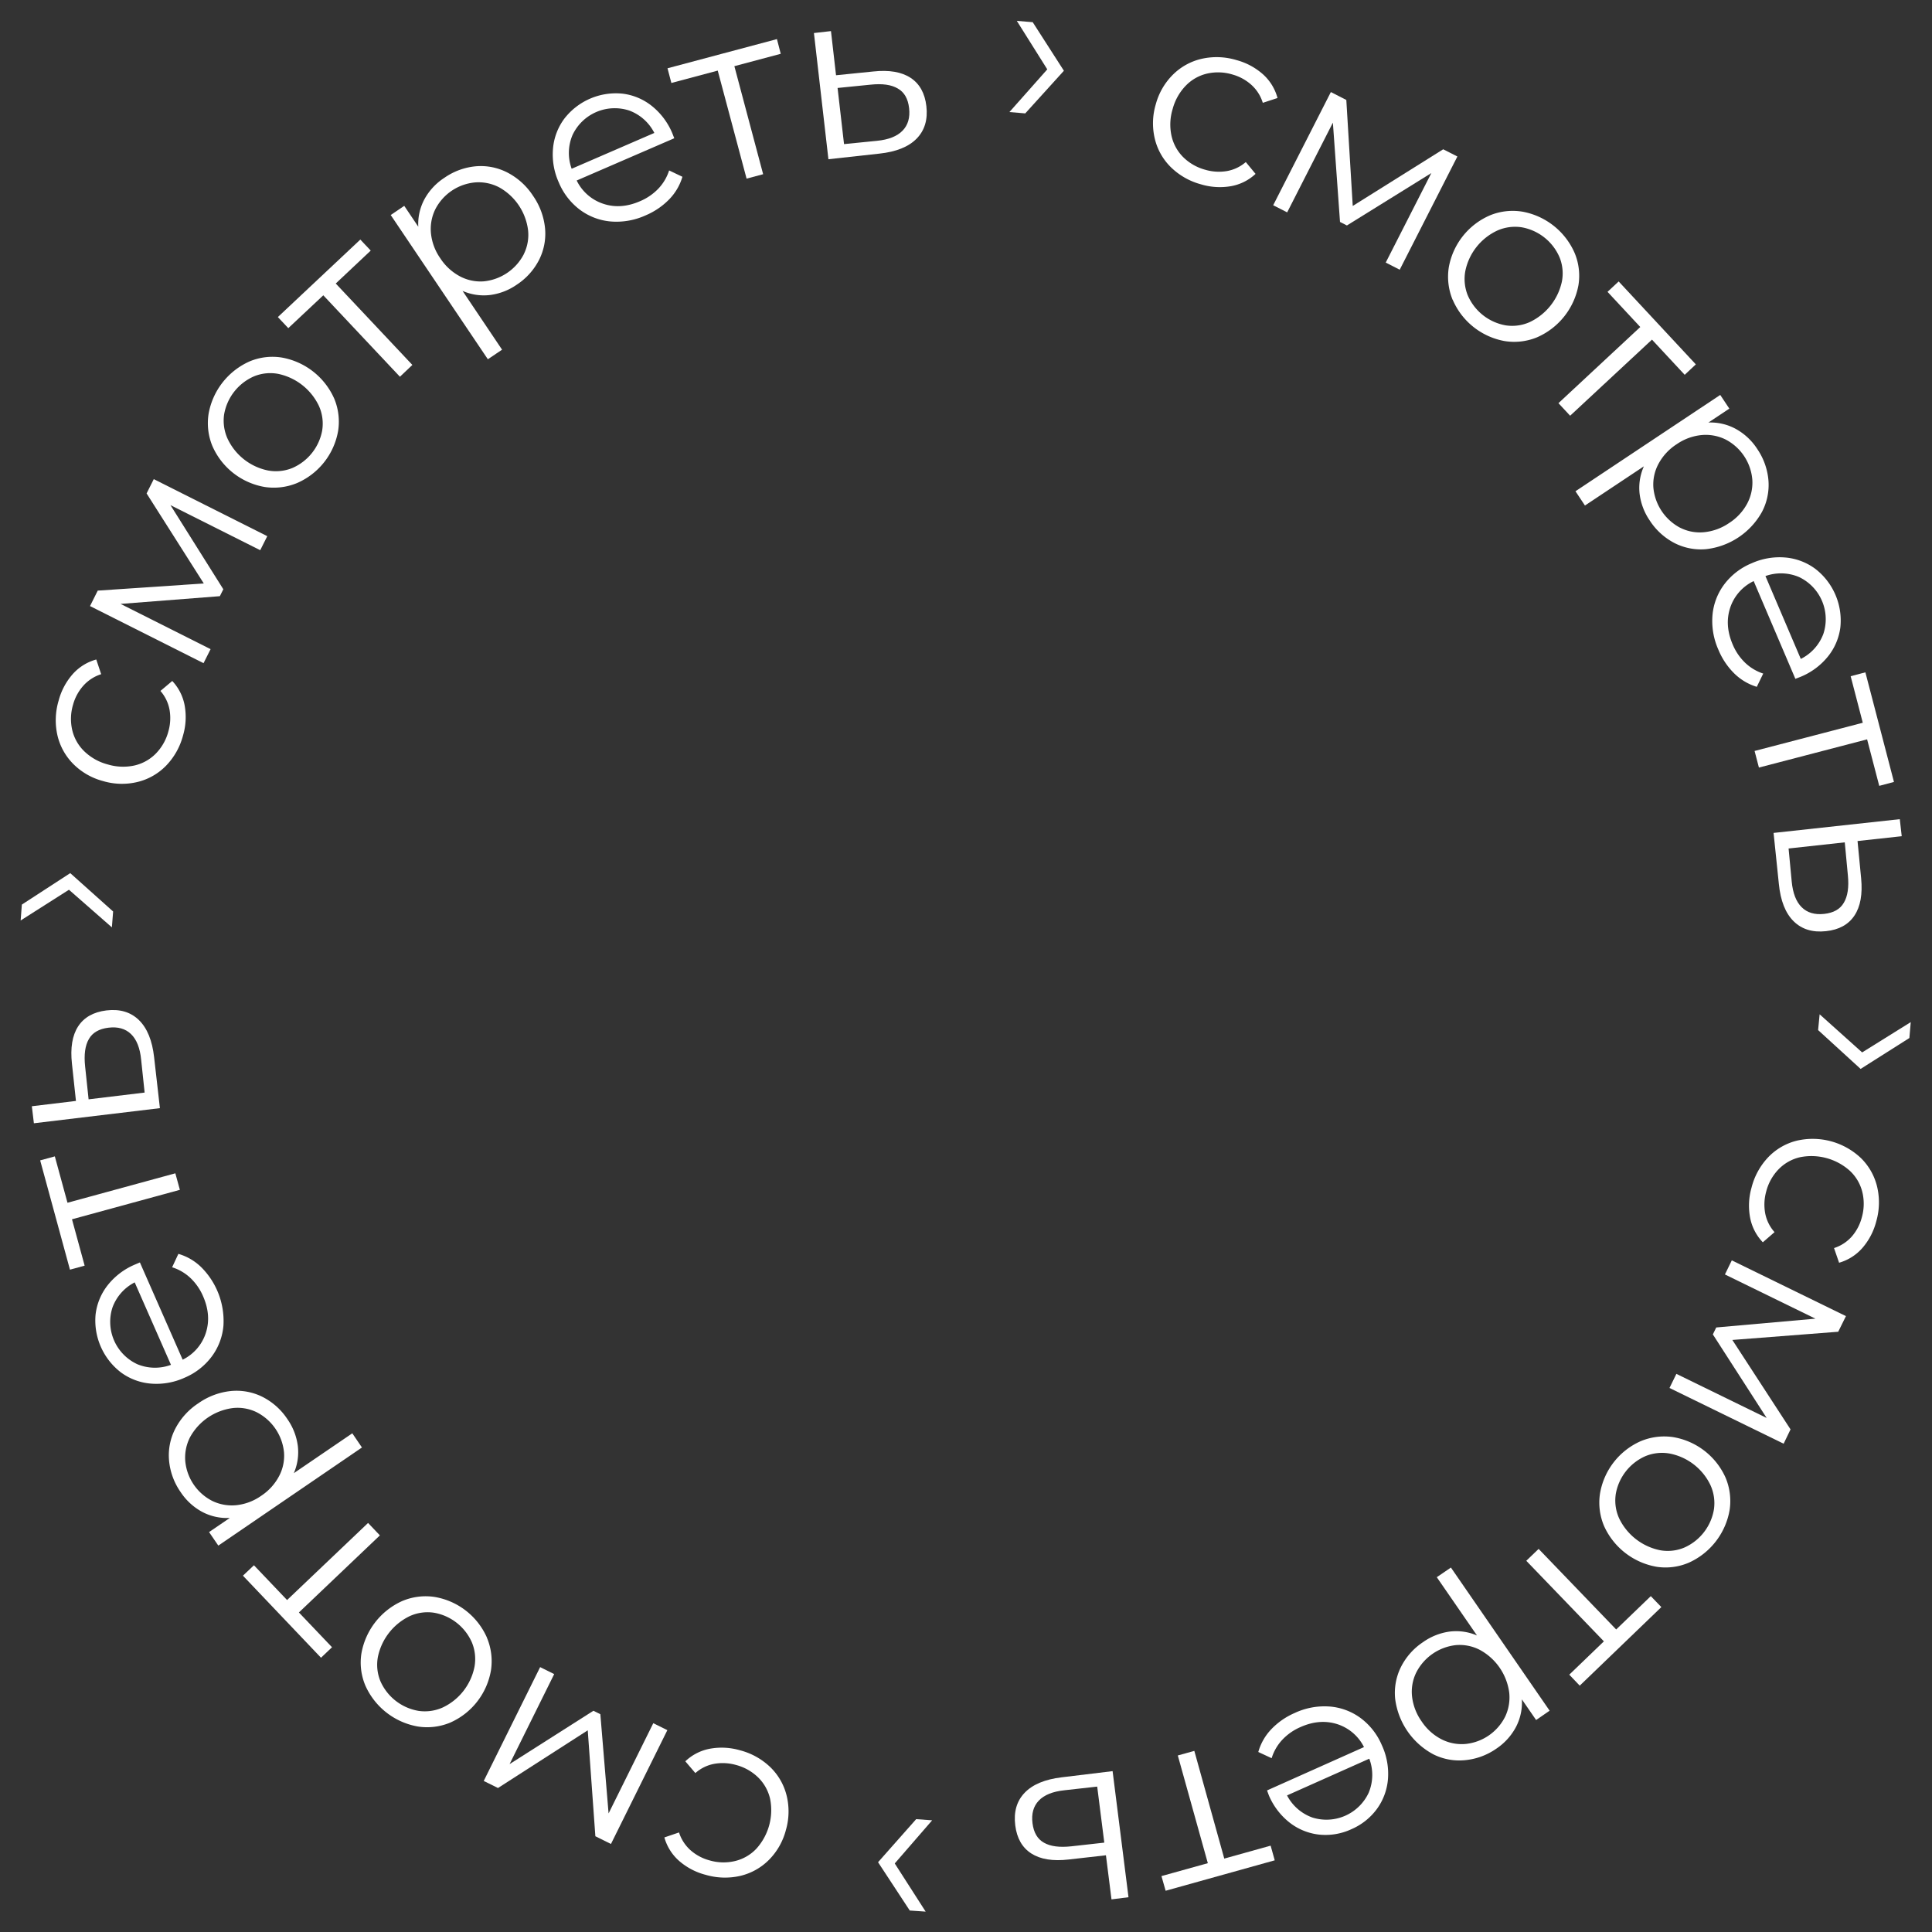 <?xml version="1.0" encoding="UTF-8"?> <svg xmlns="http://www.w3.org/2000/svg" id="Слой_1" data-name="Слой 1" viewBox="0 0 1000 1000"><rect x="0" y="0" width="1000" height="1000" fill="#333333" stroke="none"/> <defs> <style>.cls-1{fill:#fff;}</style> </defs> <path class="cls-1" d="M915.21,599a30.71,30.71,0,0,1,14.66-8.55,36.33,36.33,0,0,1,33.38,9,30.86,30.86,0,0,1,8.33,14.74,35.34,35.34,0,0,1-.42,17.94A33.84,33.84,0,0,1,964,645.91a25.22,25.22,0,0,1-12.09,7.68L949.29,646A20.76,20.76,0,0,0,958.5,640a24.48,24.48,0,0,0,5.17-9.87,25.65,25.65,0,0,0,.25-13.2A22.33,22.33,0,0,0,957.48,606a29.8,29.8,0,0,0-25.9-7,22.46,22.46,0,0,0-11,6.23,25.79,25.79,0,0,0-6.41,11.55,25.18,25.18,0,0,0-.53,11.12,20.26,20.26,0,0,0,4.86,9.85L912.44,643a25.07,25.07,0,0,1-6.59-12.77,33.8,33.8,0,0,1,.73-15.47A35.42,35.42,0,0,1,915.21,599Z"></path> <path class="cls-1" d="M923.21,747.26l-59.08-28.85,3.56-7.3,46.73,22.82-27.85-43.24,1.75-3.59,51.34-4.56-46.84-22.88,3.56-7.3,59.08,28.86-4,8.09-54.8,4.25,30.12,46.29Z"></path> <path class="cls-1" d="M849,746.05a31.49,31.49,0,0,1,16.78-2.24,36.24,36.24,0,0,1,27.36,21,31.15,31.15,0,0,1,2.11,16.75,36.7,36.7,0,0,1-20.87,27.17A30.57,30.57,0,0,1,857.68,811a36.71,36.71,0,0,1-27.36-21,31,31,0,0,1-2.19-16.74A36.18,36.18,0,0,1,849,746.05Zm-12.73,27.66a22.23,22.23,0,0,0,1.9,12.41,30.17,30.17,0,0,0,21.21,16.3A22.22,22.22,0,0,0,871.85,801a26.33,26.33,0,0,0,15.3-19.92,22.5,22.5,0,0,0-1.86-12.46,29.58,29.58,0,0,0-21.21-16.29,22.54,22.54,0,0,0-12.52,1.42,26.33,26.33,0,0,0-15.3,19.92Z"></path> <path class="cls-1" d="M812.25,866.81l17.92-17.25L790,807.86l6.39-6.15,40.14,41.7,17.92-17.25,5.46,5.67-42.24,40.66Z"></path> <path class="cls-1" d="M758.32,911.06a30,30,0,0,1-16.38-3,37.92,37.92,0,0,1-19.8-28.71,30.14,30.14,0,0,1,2.91-16.36,33.56,33.56,0,0,1,11.47-13,31.11,31.11,0,0,1,13.76-5.48,27.34,27.34,0,0,1,14.2,2l-20.8-30.15,7.31-5,51.1,74.09-7,4.83-7.38-10.71a27.26,27.26,0,0,1-3,14.23,31,31,0,0,1-10.2,11.3A33.8,33.8,0,0,1,758.32,911.06ZM733,865.79a22.58,22.58,0,0,0-2.11,12.47,27.77,27.77,0,0,0,5,12.82,27.37,27.37,0,0,0,10.19,9.15,23,23,0,0,0,12.4,2.45,25.79,25.79,0,0,0,20.63-14.23A23.22,23.22,0,0,0,781.16,876a29.55,29.55,0,0,0-15.16-22,22.68,22.68,0,0,0-12.35-2.5A26.23,26.23,0,0,0,733,865.79Z"></path> <path class="cls-1" d="M655.82,926.72,706,904.29a23.52,23.52,0,0,0-13.94-11.91q-9.09-2.85-19,1.58a28.28,28.28,0,0,0-9.38,6.58,24.45,24.45,0,0,0-5.48,9.5l-6.91-3.21A28,28,0,0,1,658,895.07a37,37,0,0,1,12.06-8.4,36.46,36.46,0,0,1,18.14-3.38,31.12,31.12,0,0,1,16,5.93,34,34,0,0,1,11,14,35.23,35.23,0,0,1,3.22,17.45,30.45,30.45,0,0,1-5.66,15.54,32.14,32.14,0,0,1-13.28,10.58,31.81,31.81,0,0,1-16.68,2.8,30.21,30.21,0,0,1-15.21-6.15,35.58,35.58,0,0,1-10.82-14.13Zm52.69,1a23.8,23.8,0,0,0,.23-17.42l-42.57,19a23.83,23.83,0,0,0,13.12,11.45,24.13,24.13,0,0,0,29.22-13Z"></path> <path class="cls-1" d="M601.17,971.06l24-6.68-15.54-55.75,8.55-2.38L633.68,962l24-6.69,2.12,7.59-56.47,15.75Z"></path> <path class="cls-1" d="M533.82,959.37q-7.07-4.53-8.33-14.57-1.31-10.42,4.87-16.87t19.21-8l26.31-3.19L584.11,982l-8.8,1.11-2.88-22.82-19.26,2.18Q540.89,963.9,533.82,959.37ZM537.67,932q-4.17,4.38-3.25,11.69t5.94,10.09q5,2.88,14.22,1.86l17-1.9-3.67-29-17,1.9Q541.85,927.61,537.67,932Z"></path> <path class="cls-1" d="M482.48,942.19l-19.36,22.33,16,24.93-8.23-.57-16.41-25,19.73-22.29Z"></path> <path class="cls-1" d="M398.68,914.65a30.77,30.77,0,0,1,8.47,14.71,34.42,34.42,0,0,1-.37,17.85,34,34,0,0,1-8.8,15.48,30.94,30.94,0,0,1-14.77,8.25,35.54,35.54,0,0,1-17.95-.53,33.73,33.73,0,0,1-13.76-7.22,25.3,25.3,0,0,1-7.62-12.14l7.58-2.58a20.83,20.83,0,0,0,6,9.24,24.46,24.46,0,0,0,9.84,5.23,25.68,25.68,0,0,0,13.2.32,22.39,22.39,0,0,0,11-6.38A29.78,29.78,0,0,0,398.59,931a22.56,22.56,0,0,0-6.17-11,25.79,25.79,0,0,0-11.51-6.47,25.2,25.2,0,0,0-11.12-.59,20.21,20.21,0,0,0-9.87,4.8l-5.2-6.09a25.14,25.14,0,0,1,12.81-6.53,34,34,0,0,1,15.47.82A35.42,35.42,0,0,1,398.68,914.65Z"></path> <path class="cls-1" d="M250.38,921.82l29.19-58.92,7.28,3.61L263.76,913.1l43.39-27.61,3.59,1.78L315,938.63l23.14-46.71,7.28,3.61-29.19,58.91-8.07-4-3.94-54.83-46.46,29.86Z"></path> <path class="cls-1" d="M252,847.6a31.48,31.48,0,0,1,2.15,16.78A36.2,36.2,0,0,1,233,891.63a31.05,31.05,0,0,1-16.76,2,36.65,36.65,0,0,1-27.05-21,30.62,30.62,0,0,1-2.14-16.7,36.68,36.68,0,0,1,21.17-27.25,31,31,0,0,1,16.75-2.1,36.15,36.15,0,0,1,27.05,21ZM224.4,834.71A22.24,22.24,0,0,0,212,836.54a30.18,30.18,0,0,0-16.41,21.12,22.26,22.26,0,0,0,1.3,12.49,26.33,26.33,0,0,0,19.84,15.41,22.61,22.61,0,0,0,12.47-1.79,29.64,29.64,0,0,0,16.41-21.12,22.52,22.52,0,0,0-1.35-12.52,26.32,26.32,0,0,0-19.84-15.42Z"></path> <path class="cls-1" d="M131.44,810.18l17.15,18,41.92-39.9,6.12,6.43-41.92,39.9,17.14,18-5.7,5.43-40.41-42.47Z"></path> <path class="cls-1" d="M87.51,756a29.87,29.87,0,0,1,3.15-16.36,35,35,0,0,1,12-13.3A35.42,35.42,0,0,1,119.47,720a30.05,30.05,0,0,1,16.35,3,33.65,33.65,0,0,1,12.93,11.53,31.13,31.13,0,0,1,5.39,13.8,27.19,27.19,0,0,1-2.06,14.18l30.27-20.63,5,7.34L113,800l-4.79-7,10.74-7.32a27.33,27.33,0,0,1-14.21-3.09,31,31,0,0,1-11.23-10.27A33.75,33.75,0,0,1,87.51,756Zm45.41-25a22.53,22.53,0,0,0-12.45-2.18,29.55,29.55,0,0,0-22.06,15,23.12,23.12,0,0,0-2.52,12.39A25.77,25.77,0,0,0,110,776.94a23.29,23.29,0,0,0,12.42,2.13,27.28,27.28,0,0,0,12.8-4.87A27.57,27.57,0,0,0,144.47,764,22.55,22.55,0,0,0,147,751.7,26.21,26.21,0,0,0,132.92,731Z"></path> <path class="cls-1" d="M72.41,653.43l22.14,50.34a23.43,23.43,0,0,0,12-13.88q2.91-9.06-1.46-19a28.46,28.46,0,0,0-6.54-9.42,24.45,24.45,0,0,0-9.46-5.53L92.33,649a28,28,0,0,1,11.72,6.79,39.37,39.37,0,0,1,11.61,30.26,31.12,31.12,0,0,1-6,16,34,34,0,0,1-14,11,35.26,35.26,0,0,1-17.48,3.11,30.29,30.29,0,0,1-15.5-5.74,33.86,33.86,0,0,1-13.21-30,30.11,30.11,0,0,1,6.24-15.16,35.57,35.57,0,0,1,14.18-10.75Zm-1.34,52.68a23.84,23.84,0,0,0,17.42.33L69.72,663.76a23.77,23.77,0,0,0-11.53,13.06,24.16,24.16,0,0,0,12.88,29.29Z"></path> <path class="cls-1" d="M28.38,598.54l6.55,24L90.76,607.3l2.34,8.56L37.26,631.1l6.55,24-7.6,2.08L20.79,600.61Z"></path> <path class="cls-1" d="M40.45,531.24q4.57-7,14.62-8.25,10.43-1.25,16.84,5t7.86,19.26l3,26.33L17.54,581.4l-1.06-8.81,22.83-2.75-2.07-19.27Q35.89,538.27,40.45,531.24Zm27.37,4q-4.35-4.2-11.67-3.31T46,537.81q-2.93,5-1.94,14.2l1.8,17,29-3.5-1.8-17Q72.17,539.45,67.82,535.24Z"></path> <path class="cls-1" d="M57.91,480,35.69,460.53l-25,15.91.62-8.23,25.05-16.28,22.19,19.86Z"></path> <path class="cls-1" d="M85.92,396.36a30.71,30.71,0,0,1-14.76,8.39,34.35,34.35,0,0,1-17.85-.48,34,34,0,0,1-15.42-8.88,30.89,30.89,0,0,1-8.17-14.82,35.44,35.44,0,0,1,.63-17.94,33.74,33.74,0,0,1,7.3-13.72,25.19,25.19,0,0,1,12.18-7.55l2.54,7.6a20.7,20.7,0,0,0-9.27,6,24.45,24.45,0,0,0-5.29,9.81,25.71,25.71,0,0,0-.4,13.2,22.42,22.42,0,0,0,6.32,11,27.53,27.53,0,0,0,12,6.69,27.65,27.65,0,0,0,13.8.57,22.56,22.56,0,0,0,11.06-6.11,25.85,25.85,0,0,0,6.54-11.47,24.93,24.93,0,0,0,.65-11.12,20.29,20.29,0,0,0-4.74-9.9l6.12-5.16a25.1,25.1,0,0,1,6.45,12.85,33.87,33.87,0,0,1-.9,15.46A35.37,35.37,0,0,1,85.92,396.36Z"></path> <path class="cls-1" d="M79.59,248l58.75,29.52-3.65,7.26L88.23,261.46,115.59,305l-1.79,3.58-51.39,4L109,336l-3.65,7.26L46.59,313.7l4-8L105.48,302,75.88,255.4Z"></path> <path class="cls-1" d="M153.81,250a31.43,31.43,0,0,1-16.8,2.06,36.2,36.2,0,0,1-27.13-21.32A31.06,31.06,0,0,1,108,214a36.68,36.68,0,0,1,21.17-26.93,30.62,30.62,0,0,1,16.71-2A36.67,36.67,0,0,1,173,206.34a31,31,0,0,1,2,16.77A36.17,36.17,0,0,1,153.81,250Zm13-27.51a22.25,22.25,0,0,0-1.76-12.43,30.17,30.17,0,0,0-21-16.53,22.25,22.25,0,0,0-12.49,1.23A26.38,26.38,0,0,0,116,214.54,22.61,22.61,0,0,0,117.76,227a29.63,29.63,0,0,0,21,16.53,22.56,22.56,0,0,0,12.53-1.28,26.33,26.33,0,0,0,15.53-19.75Z"></path> <path class="cls-1" d="M191.89,129.7l-18.11,17.05,39.66,42.14L207,195l-39.66-42.15-18.12,17-5.4-5.74L186.5,124Z"></path> <path class="cls-1" d="M246.29,86.07a30.06,30.06,0,0,1,16.35,3.24,35,35,0,0,1,13.23,12,35.42,35.42,0,0,1,6.25,16.89,30.06,30.06,0,0,1-3.1,16.32,33.58,33.58,0,0,1-11.61,12.87,31,31,0,0,1-13.82,5.31,27.27,27.27,0,0,1-14.17-2.13L259.87,181l-7.36,4.95-50.27-74.65,7-4.75,7.26,10.79a27.29,27.29,0,0,1,3.18-14.2A30.9,30.9,0,0,1,230.06,92,33.75,33.75,0,0,1,246.29,86.07Zm24.79,45.55a22.43,22.43,0,0,0,2.25-12.44A29.55,29.55,0,0,0,258.43,97a23,23,0,0,0-12.38-2.59,25.73,25.73,0,0,0-20.78,14,23.15,23.15,0,0,0-2.2,12.4,27.21,27.21,0,0,0,4.79,12.82A27.65,27.65,0,0,0,238,143a22.72,22.72,0,0,0,12.32,2.63,26.24,26.24,0,0,0,20.78-14Z"></path> <path class="cls-1" d="M349,71.56,298.49,93.43a23.47,23.47,0,0,0,13.81,12.06q9,3,19-1.36a28.31,28.31,0,0,0,9.46-6.48,24.62,24.62,0,0,0,5.58-9.43l6.88,3.28a28.11,28.11,0,0,1-6.86,11.69,37.12,37.12,0,0,1-12.16,8.27,36.49,36.49,0,0,1-18.17,3.17,31.18,31.18,0,0,1-15.93-6.11,34,34,0,0,1-10.87-14.09,35.14,35.14,0,0,1-3-17.49,30.28,30.28,0,0,1,5.83-15.47,33.73,33.73,0,0,1,30.11-13,30.07,30.07,0,0,1,15.13,6.31A35.63,35.63,0,0,1,348,69Zm-52.68-1.63a23.82,23.82,0,0,0-.43,17.42l42.79-18.54a23.8,23.8,0,0,0-13-11.6,24.13,24.13,0,0,0-29.36,12.72Z"></path> <path class="cls-1" d="M404.11,27.84l-24,6.41L395,90.17l-8.57,2.29L371.5,36.54l-24,6.41-2-7.61,56.64-15.11Z"></path> <path class="cls-1" d="M471.33,40.29q7,4.6,8.16,14.66,1.2,10.44-5.05,16.81t-19.31,7.76l-26.34,2.9-7.5-65.32,8.82-1,2.62,22.85L452,37Q464.31,35.68,471.33,40.29Zm-4.16,27.34q4.21-4.32,3.38-11.65t-5.82-10.15q-5-3-14.2-2l-17,1.7,3.34,29.06,17-1.7Q462.95,72,467.17,67.63Z"></path> <path class="cls-1" d="M522.47,58l19.6-22.1L526.31,10.81l8.22.67,16.14,25.14-20,22.07Z"></path> <path class="cls-1" d="M606,86.5a30.69,30.69,0,0,1-8.3-14.8,34.38,34.38,0,0,1,.57-17.85,34,34,0,0,1,9-15.37,30.85,30.85,0,0,1,14.87-8.08,35.44,35.44,0,0,1,17.93.72,33.91,33.91,0,0,1,13.69,7.38,25.33,25.33,0,0,1,7.48,12.23l-7.62,2.49a20.62,20.62,0,0,0-5.91-9.3,24.43,24.43,0,0,0-9.78-5.35,25.7,25.7,0,0,0-13.19-.47,22.4,22.4,0,0,0-11,6.26,27.54,27.54,0,0,0-6.76,12,27.43,27.43,0,0,0-.64,13.79,22.46,22.46,0,0,0,6,11.1,25.74,25.74,0,0,0,11.44,6.6,25.07,25.07,0,0,0,11.11.72,20.21,20.21,0,0,0,9.93-4.69L649.87,90A25,25,0,0,1,637,96.39a33.88,33.88,0,0,1-15.45-1A35.35,35.35,0,0,1,606,86.5Z"></path> <path class="cls-1" d="M754.34,81,724.49,139.6l-7.24-3.69,23.61-46.33-43.7,27.12-3.57-1.82-3.69-51.4-23.66,46.44L659,106.23l29.85-58.58,8,4.09,3.33,54.86L747,77.27Z"></path> <path class="cls-1" d="M751.89,155.21a31.44,31.44,0,0,1-2-16.81,36.19,36.19,0,0,1,21.47-27,31,31,0,0,1,16.78-1.82A36.63,36.63,0,0,1,815,130.88a30.58,30.58,0,0,1,2,16.73,36.67,36.67,0,0,1-21.47,27,31.06,31.06,0,0,1-16.78,1.92,36.24,36.24,0,0,1-26.81-21.32Zm27.44,13.19a22.16,22.16,0,0,0,12.44-1.68,30.22,30.22,0,0,0,16.65-20.94,22.19,22.19,0,0,0-1.16-12.5,26.32,26.32,0,0,0-19.67-15.64,22.73,22.73,0,0,0-12.49,1.65,29.65,29.65,0,0,0-16.64,20.94,22.6,22.6,0,0,0,1.21,12.54,26.35,26.35,0,0,0,19.66,15.63Z"></path> <path class="cls-1" d="M872,194l-16.94-18.21L812.7,215.18l-6.05-6.5L849,169.26l-16.95-18.21,5.77-5.37,39.94,42.92Z"></path> <path class="cls-1" d="M915.34,248.61A30,30,0,0,1,912,264.94a37.91,37.91,0,0,1-29,19.31,30.05,30.05,0,0,1-16.31-3.18,33.76,33.76,0,0,1-12.8-11.68,31.16,31.16,0,0,1-5.24-13.86,27.32,27.32,0,0,1,2.22-14.16l-30.5,20.29-4.91-7.39,74.93-49.85,4.71,7.08-10.83,7.2A27.35,27.35,0,0,1,898.43,222a31,31,0,0,1,11.12,10.39A33.8,33.8,0,0,1,915.34,248.61Zm-45.68,24.54a22.48,22.48,0,0,0,12.43,2.31,27.63,27.63,0,0,0,12.9-4.75,27.25,27.25,0,0,0,9.32-10A23.14,23.14,0,0,0,907,248.32a25.81,25.81,0,0,0-13.88-20.86,23.25,23.25,0,0,0-12.4-2.27,27.23,27.23,0,0,0-12.84,4.72A27.51,27.51,0,0,0,858.48,240a22.53,22.53,0,0,0-2.7,12.3,26.19,26.19,0,0,0,13.88,20.87Z"></path> <path class="cls-1" d="M929.28,351.36,907.7,300.77a23.46,23.46,0,0,0-12.14,13.74q-3,9,1.25,19a28.18,28.18,0,0,0,6.43,9.49,24.56,24.56,0,0,0,9.4,5.64l-3.33,6.86a28.28,28.28,0,0,1-11.65-6.92,37.11,37.11,0,0,1-8.19-12.21,36.47,36.47,0,0,1-3.07-18.19,31.09,31.09,0,0,1,6.2-15.89,34,34,0,0,1,14.15-10.79,35.25,35.25,0,0,1,17.51-2.92,30.4,30.4,0,0,1,15.43,5.92,33.8,33.8,0,0,1,12.88,30.18,30.14,30.14,0,0,1-6.41,15.1,35.53,35.53,0,0,1-14.3,10.59Zm1.93-52.67a23.86,23.86,0,0,0-17.42-.52l18.3,42.89a23.81,23.81,0,0,0,11.67-12.93,24.14,24.14,0,0,0-12.55-29.44Z"></path> <path class="cls-1" d="M972.69,406.76l-6.28-24.07-56,14.6-2.24-8.59,56-14.6L957.9,350l7.62-2,14.79,56.73Z"></path> <path class="cls-1" d="M959.86,473.89q-4.64,7-14.71,8.08-10.42,1.14-16.78-5.14t-7.64-19.35L918,431.12,983.33,424l1,8.82-22.87,2.5,1.86,19.28Q964.51,466.91,959.86,473.89Zm-27.31-4.31q4.29,4.25,11.63,3.45t10.18-5.77q3-5,2.1-14.18L954.85,436l-29.08,3.18,1.61,17.05Q928.25,465.34,932.55,469.58Z"></path> <path class="cls-1" d="M941.84,525l22,19.73L989,529.05l-.71,8.22-25.24,16-22-20.1Z"></path> </svg> 